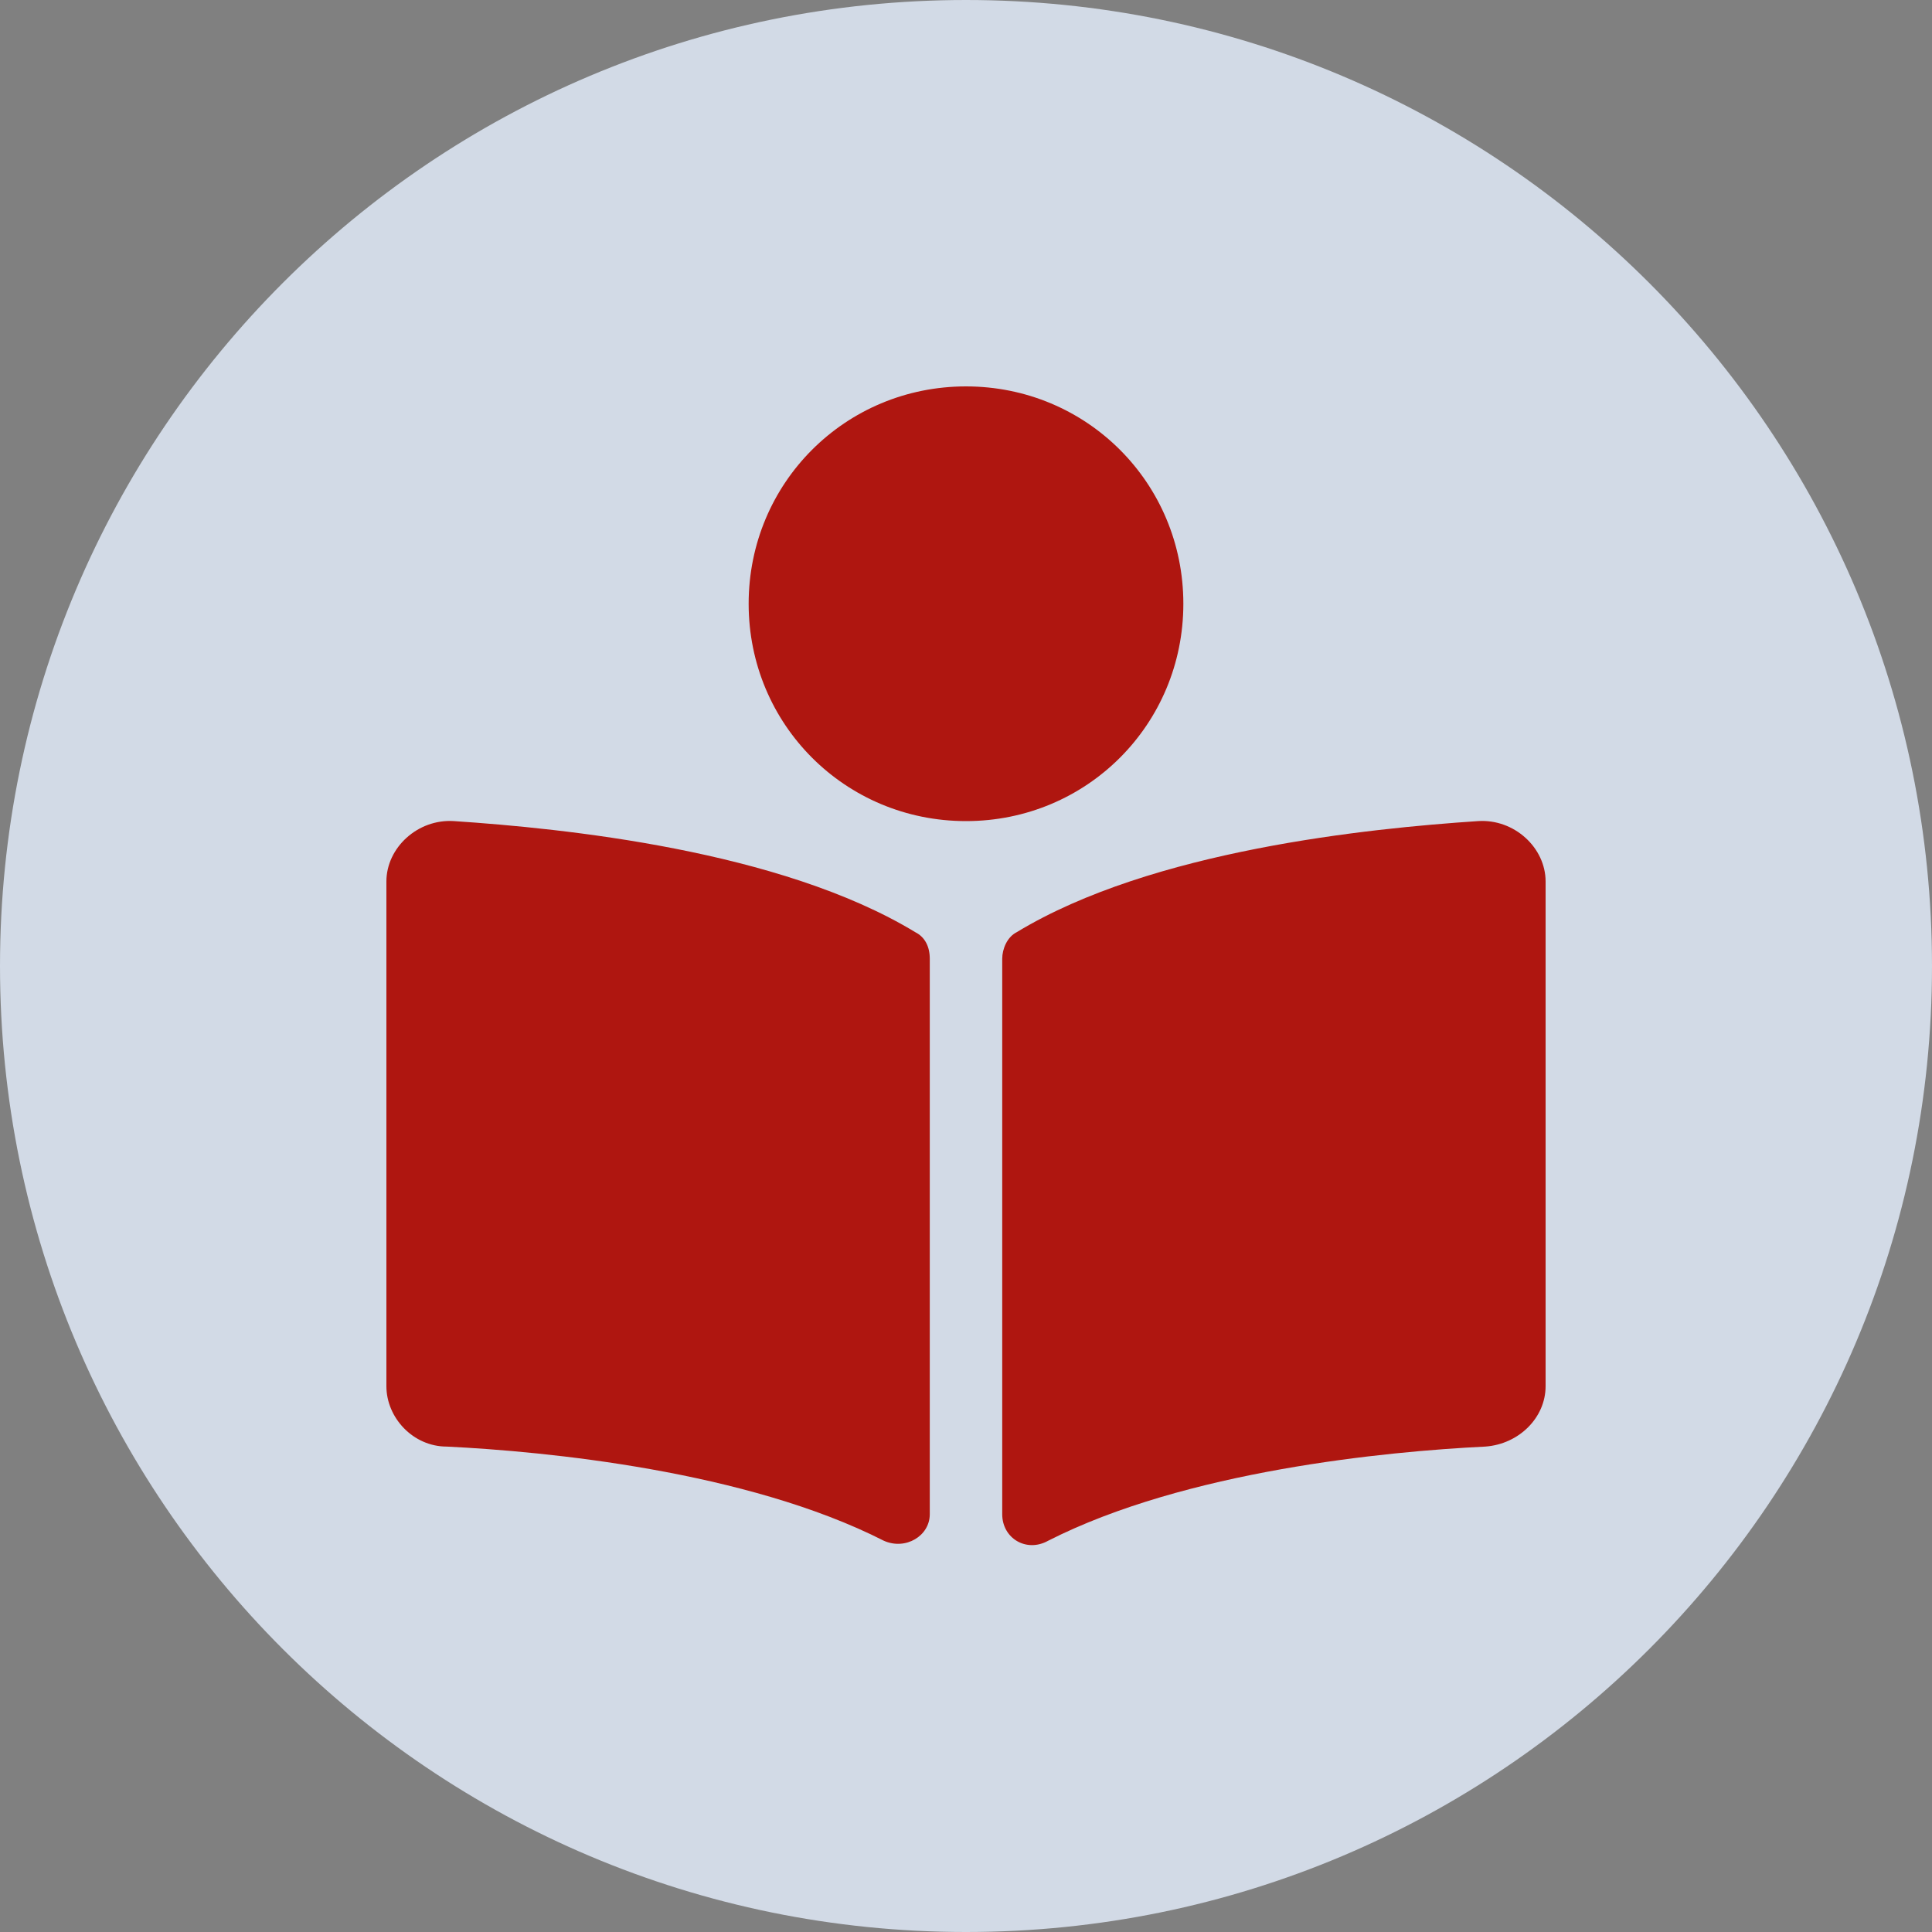 <?xml version="1.0" encoding="utf-8"?>
<!-- Generator: Adobe Illustrator 22.0.1, SVG Export Plug-In . SVG Version: 6.00 Build 0)  -->
<svg version="1.1" id="Layer_1" xmlns="http://www.w3.org/2000/svg" xmlns:xlink="http://www.w3.org/1999/xlink" x="0px" y="0px"
	 viewBox="0 0 80 80" style="enable-background:new 0 0 80 80;" xml:space="preserve">
<rect x="0" y="0" width="80" height="80" fill="#808080" stroke="none"/>
<style type="text/css">
	.st0{display:none;fill:#F9CE2C;}
	.st1{fill:#E6F0FF;fill-opacity:0.8;}
	.st2{clip-path:url(#SVGID_2_);}
	.st3{fill:#AF1610;}
</style>
<path class="st0" d="M40,80c22.1,0,40-17.9,40-40S62.1,0,40,0S0,17.9,0,40S17.9,80,40,80z"/>
<path class="st1" d="M40,80c22.1,0,40-17.9,40-40S62.1,0,40,0S0,17.9,0,40S17.9,80,40,80z"/>
<g>
	<defs>
		<rect id="SVGID_1_" x="16" y="16" width="48" height="48"/>
	</defs>
	<clipPath id="SVGID_2_">
		<use xlink:href="#SVGID_1_"  style="overflow:visible;"/>
	</clipPath>
	<g class="st2">
		<path class="st3" d="M37.9,38.6c-5.6-3.4-14.6-4.3-19.1-4.6c-1.5-0.1-2.8,1.1-2.8,2.5v20.9c0,1.3,1.1,2.5,2.5,2.5
			c4.1,0.2,12.4,1,18.1,3.9c0.9,0.4,1.9-0.2,1.9-1.1V39.7C38.5,39.2,38.3,38.8,37.9,38.6z M61.2,34c-4.5,0.3-13.5,1.2-19.1,4.6
			c-0.4,0.2-0.6,0.7-0.6,1.1v23c0,1,1,1.6,1.9,1.1c5.7-2.9,14-3.7,18.1-3.9c1.4-0.1,2.5-1.2,2.5-2.5V36.5C64,35.1,62.7,33.9,61.2,34
			z"/>
		<path class="st3" d="M40,16c5,0,9,4,9,9s-4,9-9,9s-9-4-9-9S35,16,40,16z"/>
	</g>
</g>
</svg>
